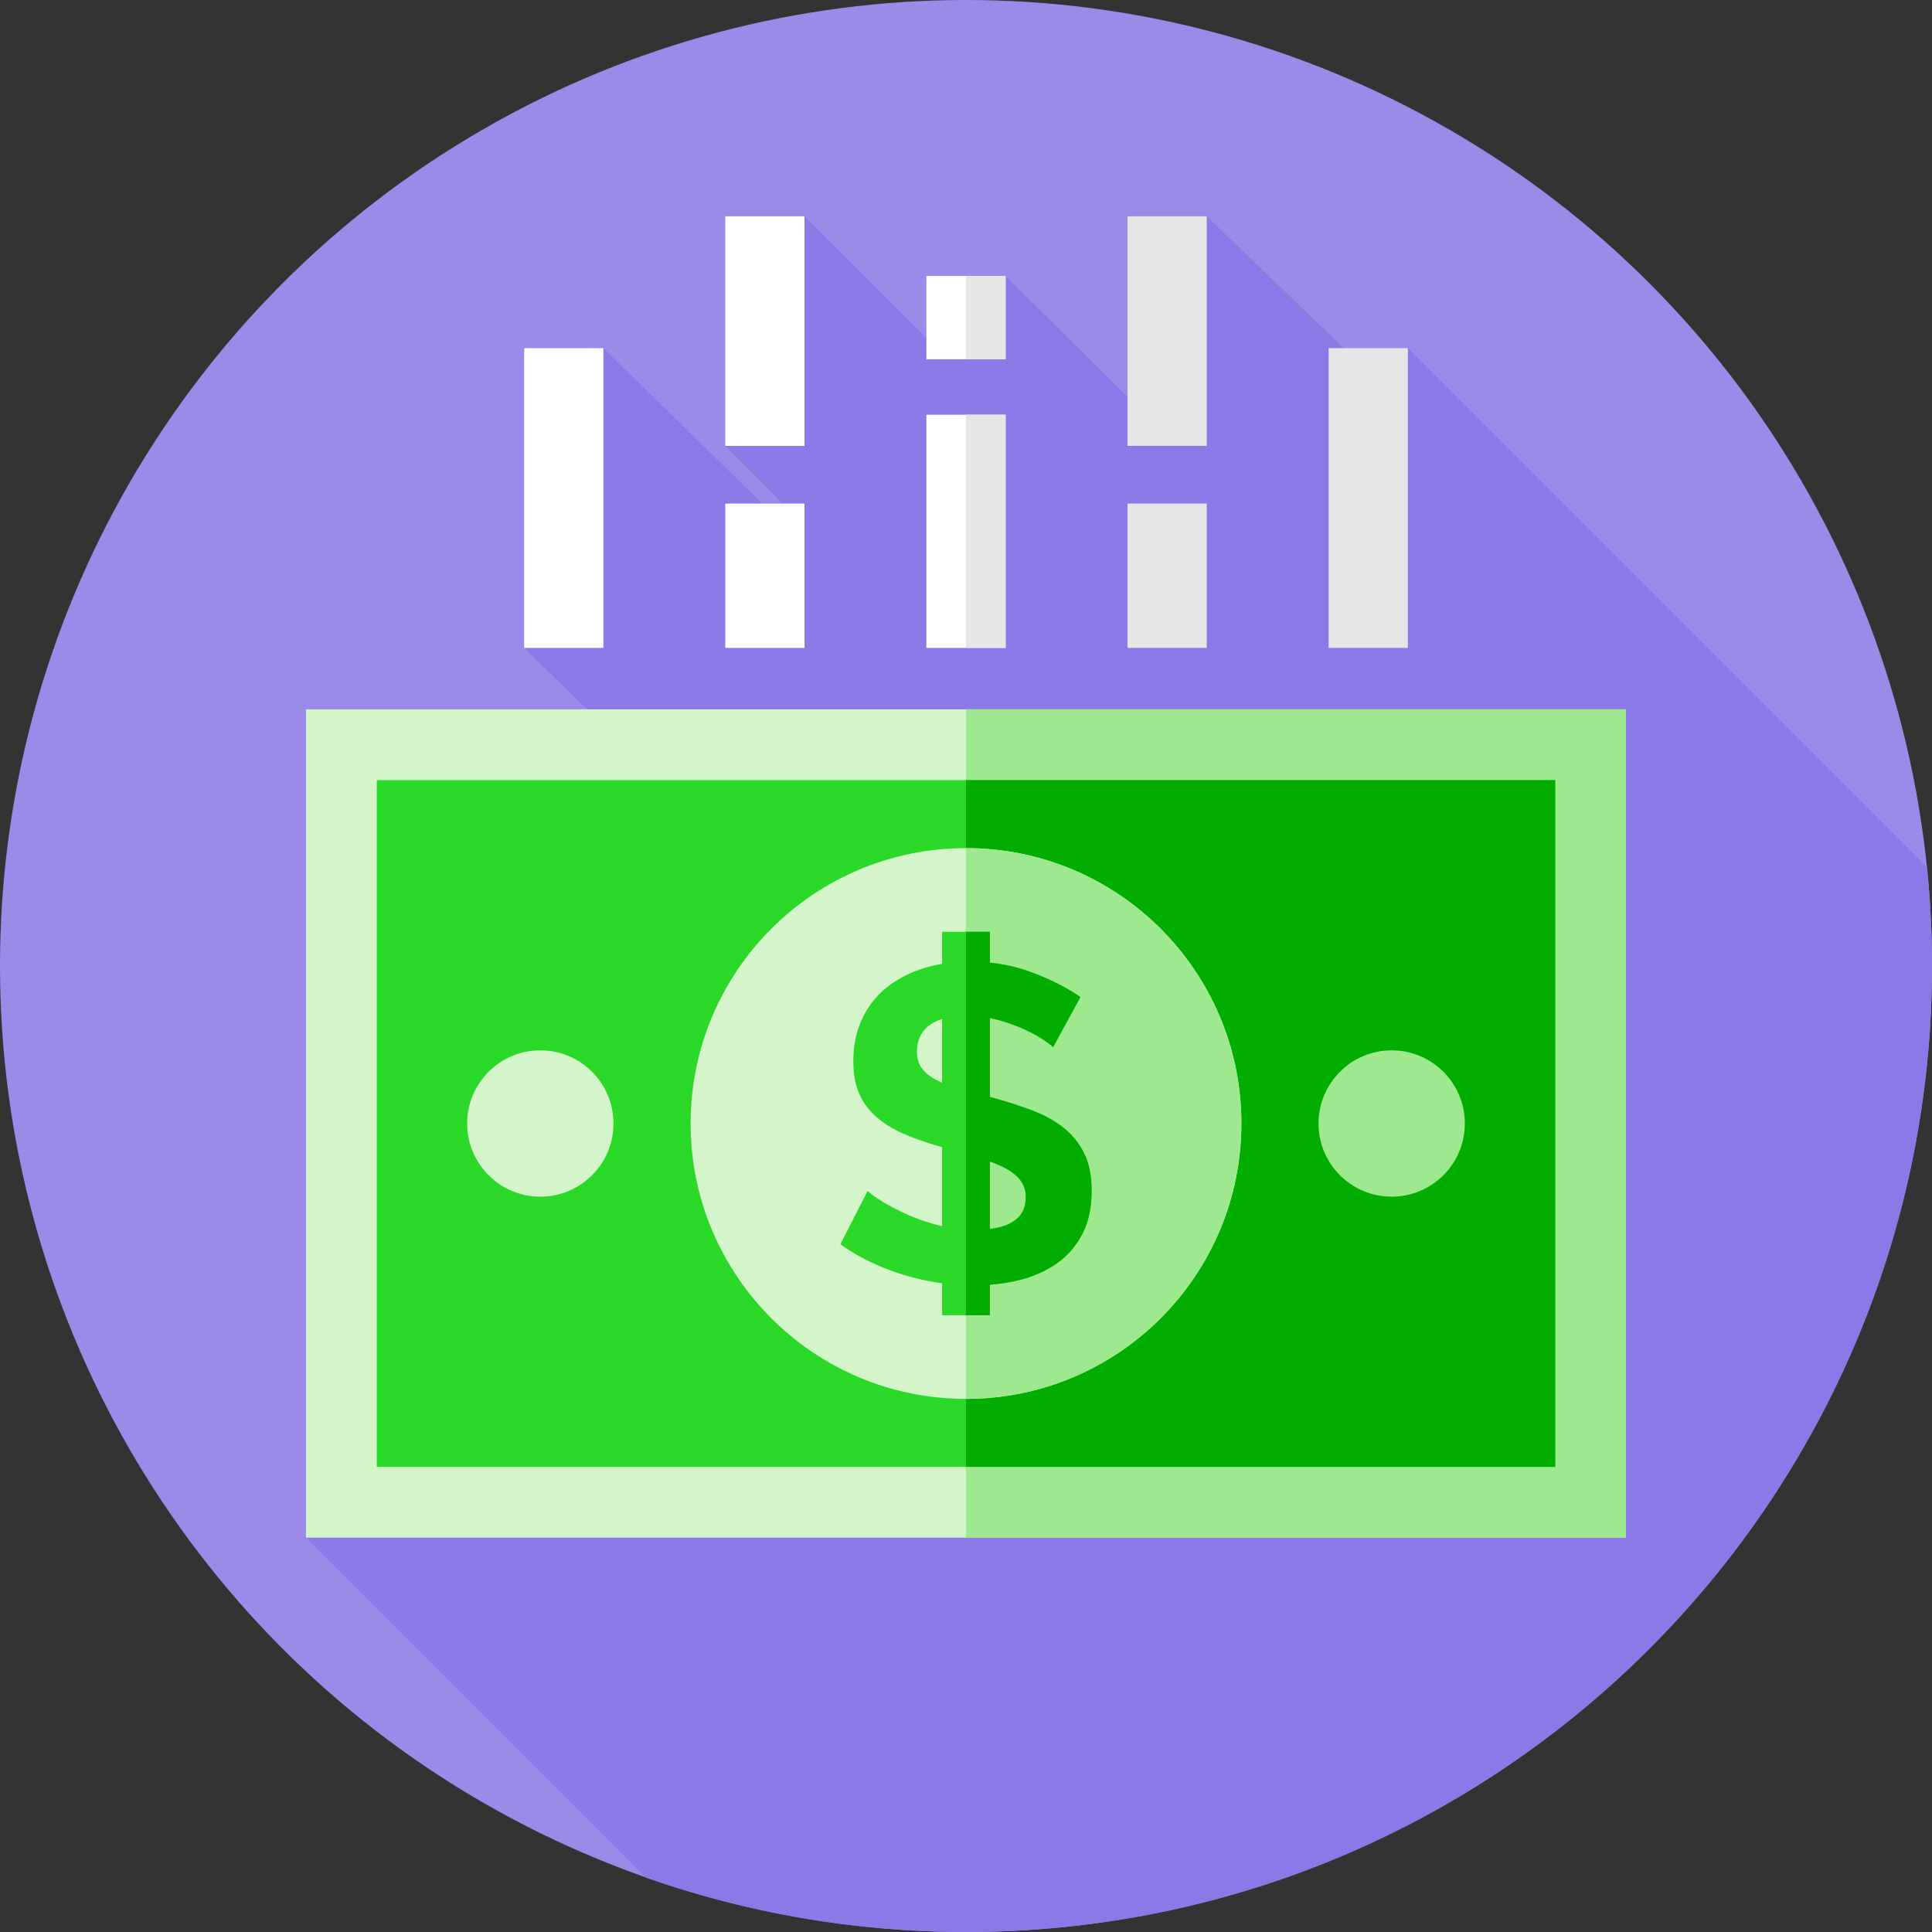 <svg xmlns="http://www.w3.org/2000/svg" xmlns:svgjs="http://svgjs.com/svgjs" xmlns:xlink="http://www.w3.org/1999/xlink" width="288" height="288"><rect width="100%" height="100%" fill="#333333" stroke="none"/><svg xmlns="http://www.w3.org/2000/svg" width="288" height="288" viewBox="0 0 512 512"><circle cx="256" cy="256" r="256" fill="#9b8be8" class="colorff623e svgShape"/><path fill="#8c79e8" d="M512 256c0-8.832-.447-17.56-1.321-26.161l-137.58-137.58h-16.975L319.8 57.321h-21.001v47.853l-32.298-32.038H245.5v16.361l-32.298-32.175H192.2v60.846l15.2 15.283h-5.384l-42.114-41.19H138.9V171.7l16.682 16.286h-74.49v219.516L171.19 497.6c26.545 9.315 55.081 14.4 84.81 14.4 141.385 0 256-114.615 256-256z" class="colorca1c00 svgShape"/><path fill="#d4f4ca" class="colord4f4ca svgShape" d="M81.09 187.98H430.9V407.5H81.09z"/><path fill="#9ee98f" class="color9ee98f svgShape" d="M256 187.98h174.91V407.5H256z"/><path fill="#2ad827" class="color2ad827 svgShape" d="M99.86 206.75h312.28v181.99H99.86z"/><path fill="#00ad00" class="color00ad00 svgShape" d="M256 206.75h156.15v181.99H256z"/><circle cx="256" cy="297.74" r="72.98" fill="#d4f4ca" class="colord4f4ca svgShape"/><path fill="#9ee98f" d="M328.976 297.741c0 40.302-32.676 72.978-72.978 72.978V224.764c40.303 0 72.978 32.676 72.978 72.977z" class="color9ee98f svgShape"/><path fill="#2ad827" d="M287.392 305.814c-1.267-2.65-3.068-4.926-5.401-6.825-2.335-1.899-5.184-3.481-8.545-4.747-3.338-1.255-7.047-2.433-11.121-3.534v-20.913c.524.106 1.047.218 1.567.352 2.451.634 4.727 1.406 6.825 2.315 2.096.91 3.876 1.84 5.341 2.789 1.463.95 2.472 1.702 3.027 2.255l7.24-13.293c-3.721-2.531-8.071-4.727-13.057-6.587-3.422-1.276-7.073-2.104-10.943-2.504v-8.188h-12.653v8.499c-1.637.279-3.23.65-4.771 1.125-3.72 1.148-6.985 2.83-9.792 5.044-2.81 2.216-5.005 4.985-6.587 8.309-1.584 3.323-2.374 7.121-2.374 11.394 0 3.246.493 6.035 1.484 8.368.989 2.335 2.472 4.392 4.451 6.172 1.977 1.78 4.451 3.323 7.418 4.629 2.883 1.269 6.281 2.442 10.172 3.524v20.939c-.284-.066-.572-.118-.855-.191-3.086-.79-5.895-1.76-8.427-2.908-2.533-1.146-4.729-2.294-6.587-3.442-1.861-1.146-3.145-2.077-3.857-2.789l-7.24 14.124c4.906 3.482 10.445 6.172 16.617 8.071a64.431 64.431 0 0010.35 2.273v8.478h12.653v-8.091c2.592-.207 5.118-.586 7.561-1.177 3.757-.909 7.08-2.353 9.969-4.332 2.888-1.977 5.182-4.57 6.884-7.774 1.701-3.205 2.552-7.062 2.552-11.573-.001-3.876-.636-7.14-1.901-9.792zm-39.524-19.762c-1.584-.87-2.79-1.879-3.62-3.027-.831-1.146-1.247-2.591-1.247-4.332 0-3.006 1.108-5.341 3.324-7.003.915-.687 2.039-1.224 3.347-1.627v16.858a21.742 21.742 0 01-1.804-.869zm14.457 39.645v-17.902c1.315.483 2.519.988 3.584 1.521 1.899.95 3.363 2.058 4.391 3.323 1.028 1.266 1.543 2.81 1.543 4.629.001 4.842-3.181 7.646-9.518 8.429z" class="color2ad827 svgShape"/><path fill="#00ad00" d="M287.391 305.814c-1.268-2.646-3.065-4.926-5.4-6.823-2.335-1.898-5.181-3.485-8.547-4.744-3.339-1.259-7.042-2.436-11.12-3.539V269.8c.529.1 1.049.219 1.569.346 2.454.639 4.725 1.405 6.823 2.317s3.877 1.843 5.346 2.791c1.46.949 2.472 1.697 3.02 2.253l7.243-13.291c-3.722-2.536-8.073-4.734-13.054-6.586-3.421-1.277-7.079-2.107-10.947-2.509v-8.192h-6.322V348.55h6.322v-8.091a47.728 47.728 0 007.563-1.177c3.758-.903 7.079-2.354 9.97-4.333 2.883-1.97 5.182-4.57 6.887-7.772 1.697-3.202 2.545-7.061 2.545-11.567 0-3.876-.63-7.142-1.898-9.796zM262.323 325.7v-17.907c1.314.484 2.518.985 3.585 1.523 1.897.949 3.366 2.062 4.388 3.321 1.031 1.268 1.551 2.809 1.551 4.634 0 4.835-3.184 7.644-9.524 8.429z" class="color00ad00 svgShape"/><circle cx="143.19" cy="297.74" r="19.39" fill="#d4f4ca" class="colord4f4ca svgShape"/><circle cx="368.81" cy="297.74" r="19.39" fill="#9ee98f" class="color9ee98f svgShape"/><path fill="#fff" class="colorfff svgShape" d="M138.9 92.26h21v79.44h-21zm106.6 17.65h21v61.79h-21z"/><path fill="#e6e6e6" class="colorfff5cb svgShape" d="M256 109.91h10.5v61.79H256z"/><path fill="#fff" class="colorfff svgShape" d="M245.5 73.14h21v22.07h-21z"/><path fill="#e6e6e6" class="colorfff5cb svgShape" d="M256 73.13h10.5V95.2H256z"/><path fill="#fff" class="colorfff svgShape" d="M192.2 133.45h21v38.25h-21zm0-76.13h21v60.85h-21z"/><path fill="#e6e6e6" class="colorfff5cb svgShape" d="M352.1 92.26h21v79.44h-21zm-53.3 41.19h21v38.25h-21zm0-76.13h21v60.85h-21z"/></svg></svg>